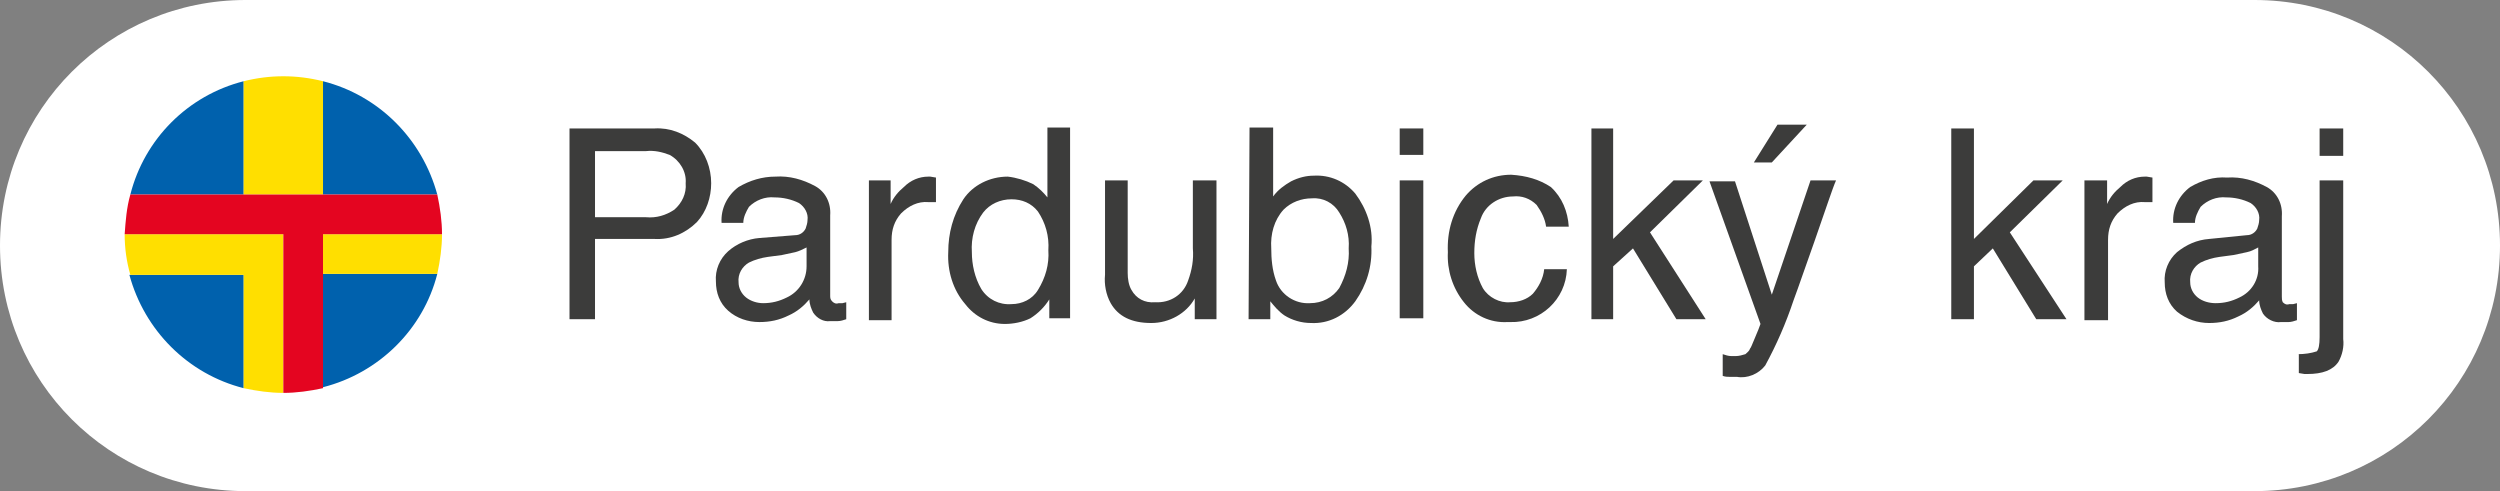 <?xml version="1.0" encoding="utf-8"?>
<!-- Generator: Adobe Illustrator 26.2.1, SVG Export Plug-In . SVG Version: 6.00 Build 0)  -->
<svg version="1.1" id="Vrstva_1" xmlns="http://www.w3.org/2000/svg" xmlns:xlink="http://www.w3.org/1999/xlink" x="0px" y="0px"
	 viewBox="0 0 264.7 52" style="enable-background:new 0 0 264.7 52;" xml:space="preserve">
<rect x="0" y="0" width="264.7" height="52" fill="#808080" stroke="none"/>
<style type="text/css">
	.st0{fill:#FFFFFF;}
	.st1{fill:#3C3C3B;}
	.st2{fill-rule:evenodd;clip-rule:evenodd;fill:#0061AD;}
	.st3{fill-rule:evenodd;clip-rule:evenodd;fill:#FFDF00;}
	.st4{fill-rule:evenodd;clip-rule:evenodd;fill:#E40520;}
</style>
<g>
	<path class="st0" d="M26,0h212.7c14.4,0,26,11.6,26,26l0,0c0,14.4-11.6,26-26,26H26C11.6,52,0,40.4,0,26l0,0C0,11.6,11.6,0,26,0z"
		/>
	<path class="st1" d="M70.9,16.4c-0.8-0.3-1.6-0.5-2.5-0.4H63v7h5.4c1.1,0.1,2.1-0.2,3-0.8c0.8-0.7,1.3-1.7,1.2-2.8
		C72.7,18.2,72,17,70.9,16.4 M60.2,13.6h9.1c1.6-0.1,3.1,0.5,4.3,1.5c1.1,1.1,1.7,2.7,1.7,4.3c0,1.5-0.5,3-1.5,4.1
		c-1.2,1.2-2.8,1.9-4.5,1.8H63v8.5h-2.7V13.6z"/>
	<path class="st1" d="M84.2,24.9c0.5,0,0.9-0.3,1.1-0.7c0.1-0.3,0.2-0.6,0.2-0.9c0.1-0.7-0.3-1.4-0.9-1.8c-0.8-0.4-1.7-0.6-2.6-0.6
		c-1-0.1-2,0.3-2.7,1c-0.3,0.5-0.6,1.1-0.6,1.7h-2.3c-0.1-1.5,0.6-2.9,1.8-3.8c1.2-0.7,2.5-1.1,3.9-1.1c1.5-0.1,2.9,0.3,4.2,1
		c1.1,0.6,1.7,1.8,1.6,3.1v8.5c0,0.2,0,0.4,0.2,0.6c0.2,0.2,0.4,0.3,0.7,0.2h0.4l0.4-0.1v1.8C89.3,33.9,89,34,88.7,34
		c-0.3,0-0.5,0-0.8,0c-0.7,0.1-1.4-0.3-1.8-0.9c-0.2-0.4-0.4-0.9-0.4-1.4c-0.6,0.7-1.3,1.3-2.2,1.7c-1,0.5-2,0.7-3.1,0.7
		c-1.2,0-2.4-0.4-3.3-1.2c-0.9-0.8-1.3-1.9-1.3-3.1c-0.1-1.2,0.4-2.4,1.3-3.2c0.9-0.8,2.1-1.3,3.3-1.4L84.2,24.9z M79,31.5
		c0.5,0.4,1.2,0.6,1.8,0.6c0.9,0,1.7-0.2,2.5-0.6c1.3-0.6,2.1-1.9,2.1-3.3v-2c-0.4,0.2-0.8,0.4-1.2,0.5c-0.5,0.1-0.9,0.2-1.4,0.3
		l-1.5,0.2c-0.7,0.1-1.4,0.3-2,0.6c-0.7,0.4-1.2,1.2-1.1,2.1C78.2,30.5,78.5,31.1,79,31.5z"/>
	<path class="st1" d="M92,19.1h2.3v2.5c0.3-0.7,0.8-1.3,1.4-1.8c0.7-0.7,1.6-1.1,2.6-1.1h0.2l0.6,0.1v2.6l-0.4,0h-0.4
		c-1.1-0.1-2.1,0.4-2.9,1.2c-0.7,0.8-1,1.7-1,2.8v8.5H92L92,19.1z"/>
	<path class="st1" d="M109.4,19.5c0.6,0.4,1.1,0.9,1.5,1.4v-7.4h2.4v20.2h-2.2v-2c-0.5,0.8-1.2,1.5-2,2c-0.8,0.4-1.8,0.6-2.7,0.6
		c-1.7,0-3.2-0.8-4.2-2.1c-1.3-1.5-1.9-3.5-1.8-5.5c0-2,0.5-3.9,1.6-5.6c1-1.5,2.8-2.4,4.7-2.4C107.6,18.8,108.6,19.1,109.4,19.5
		 M103.9,30.6c0.7,1.1,1.9,1.7,3.2,1.6c1.1,0,2.2-0.5,2.8-1.5c0.8-1.3,1.2-2.7,1.1-4.2c0.1-1.5-0.3-2.9-1.1-4.1
		c-0.7-0.9-1.7-1.3-2.8-1.3c-1.2,0-2.3,0.5-3,1.4c-0.9,1.2-1.3,2.7-1.2,4.2C102.9,28,103.2,29.4,103.9,30.6L103.9,30.6z"/>
	<path class="st1" d="M119.4,19.1v9.8c0,0.6,0.1,1.3,0.4,1.8c0.5,0.9,1.4,1.4,2.5,1.3c1.6,0.1,3-0.8,3.5-2.3
		c0.4-1.1,0.6-2.2,0.5-3.4v-7.2h2.5v14.7h-2.3v-2.2c-0.9,1.6-2.7,2.6-4.6,2.6c-2.1,0-3.5-0.7-4.3-2.1c-0.5-0.9-0.7-2-0.6-3v-10
		L119.4,19.1z"/>
	<path class="st1" d="M141.8,30.5c0.7-1.3,1.1-2.7,1-4.2c0.1-1.4-0.3-2.7-1-3.8c-0.6-1-1.7-1.6-2.9-1.5c-1.1,0-2.2,0.4-3,1.2
		c-1,1.1-1.4,2.6-1.3,4.1c0,1.1,0.1,2.3,0.5,3.4c0.5,1.5,2,2.5,3.6,2.4C140,32.1,141.1,31.5,141.8,30.5 M132.3,13.5h2.5v7.3
		c0.5-0.7,1.2-1.2,1.9-1.6c0.8-0.4,1.6-0.6,2.4-0.6c1.7-0.1,3.3,0.6,4.4,1.9c1.2,1.6,1.9,3.6,1.7,5.6c0.1,2.1-0.5,4.1-1.7,5.8
		c-1.1,1.5-2.8,2.4-4.7,2.3c-1,0-2-0.3-2.8-0.8c-0.6-0.4-1.1-1-1.5-1.5v1.9h-2.3L132.3,13.5z"/>
	<path class="st1" d="M148.2,13.6h2.5v2.8h-2.5V13.6z M148.2,19.1h2.5v14.6h-2.5V19.1z"/>
	<path class="st1" d="M164.2,19.8c1.2,1.1,1.8,2.6,1.9,4.2h-2.4c-0.1-0.8-0.5-1.6-1-2.3c-0.7-0.7-1.6-1-2.5-0.9
		c-1.5,0-2.9,0.9-3.4,2.3c-0.5,1.2-0.7,2.4-0.7,3.7c0,1.3,0.3,2.6,0.9,3.7c0.6,1,1.8,1.6,2.9,1.5c0.9,0,1.8-0.3,2.4-0.9
		c0.6-0.7,1.1-1.6,1.2-2.6h2.4c-0.1,3.2-2.8,5.7-6,5.6c-0.1,0-0.2,0-0.3,0c-1.8,0.1-3.5-0.7-4.6-2.1c-1.2-1.5-1.8-3.4-1.7-5.3
		c-0.1-2.2,0.5-4.3,1.9-6c1.2-1.4,2.9-2.2,4.8-2.2C161.6,18.6,163,19,164.2,19.8"/>
	<polygon class="st1" points="168.5,13.6 170.8,13.6 170.8,25.3 177.2,19.1 180.3,19.1 174.7,24.6 180.6,33.8 177.5,33.8 
		172.9,26.3 170.8,28.2 170.8,33.8 168.5,33.8 	"/>
	<path class="st1" d="M191.3,13.2l-3.7,4h-1.9l2.5-4H191.3z M191.7,19.1h2.7c-0.4,0.9-1.1,3.1-2.3,6.5c-0.9,2.5-1.6,4.6-2.2,6.2
		c-0.8,2.4-1.8,4.7-3,6.9c-0.7,0.9-1.9,1.4-3,1.2c-0.3,0-0.5,0-0.8,0c-0.2,0-0.4,0-0.7-0.1v-2.3c0.3,0.1,0.6,0.2,0.9,0.2
		c0.2,0,0.3,0,0.5,0c0.3,0,0.7-0.1,1-0.2c0.2-0.2,0.4-0.3,0.5-0.6c0.1-0.1,0.2-0.4,0.5-1.1s0.5-1.2,0.6-1.5l-5.4-15.1h2.7l3.9,12
		L191.7,19.1z"/>
	<polygon class="st1" points="206.6,13.6 209,13.6 209,25.3 215.3,19.1 218.4,19.1 212.8,24.6 218.8,33.8 215.6,33.8 211,26.3 
		209,28.2 209,33.8 206.6,33.8 	"/>
	<path class="st1" d="M220.7,19.1h2.4v2.5c0.3-0.7,0.8-1.3,1.4-1.8c0.7-0.7,1.6-1.1,2.6-1.1h0.2l0.6,0.1v2.6l-0.4,0h-0.4
		c-1.1-0.1-2.1,0.4-2.9,1.2c-0.7,0.8-1,1.7-1,2.8v8.5h-2.5L220.7,19.1z"/>
	<path class="st1" d="M237.9,24.9c0.5,0,0.9-0.3,1.1-0.7c0.1-0.3,0.2-0.6,0.2-0.9c0.1-0.7-0.3-1.4-0.9-1.8c-0.8-0.4-1.7-0.6-2.6-0.6
		c-1-0.1-2,0.3-2.7,1c-0.3,0.5-0.6,1.1-0.6,1.7h-2.3c-0.1-1.5,0.6-2.9,1.8-3.8c1.2-0.7,2.5-1.1,3.9-1c1.5-0.1,2.9,0.3,4.2,1
		c1.1,0.6,1.7,1.8,1.6,3.1v8.5c0,0.2,0,0.4,0.1,0.6c0.2,0.2,0.4,0.3,0.7,0.2h0.4l0.4-0.1v1.8c-0.3,0.1-0.6,0.2-0.9,0.2
		c-0.2,0-0.5,0-0.8,0c-0.7,0.1-1.5-0.3-1.9-0.9c-0.2-0.4-0.4-0.9-0.4-1.4c-0.6,0.7-1.3,1.3-2.2,1.7c-1,0.5-2,0.7-3.1,0.7
		c-1.2,0-2.4-0.4-3.4-1.2c-0.9-0.8-1.3-1.9-1.3-3.1c-0.1-1.2,0.4-2.4,1.3-3.2c1-0.8,2.1-1.3,3.4-1.4L237.9,24.9z M232.7,31.5
		c0.5,0.4,1.2,0.6,1.9,0.6c0.9,0,1.7-0.2,2.5-0.6c1.3-0.6,2.1-1.9,2-3.3v-2c-0.4,0.2-0.7,0.4-1.2,0.5c-0.5,0.1-0.9,0.2-1.4,0.3
		l-1.5,0.2c-0.7,0.1-1.4,0.3-2,0.6c-0.7,0.4-1.2,1.2-1.1,2.1C231.9,30.5,232.2,31.1,232.7,31.5L232.7,31.5z"/>
	<path class="st1" d="M243.3,37.5c0.7,0,1.4-0.1,2-0.3c0.2-0.2,0.3-0.7,0.3-1.5V19.1h2.5v16.8c0.1,0.8-0.1,1.7-0.5,2.4
		c-0.6,0.9-1.7,1.3-3.3,1.3H244l-0.6-0.1V37.5z M248.1,16.5h-2.5v-2.9h2.5V16.5z"/>
	<path class="st2" d="M46.3,29c-1.5,5.9-6.2,10.5-12.1,12V29H46.3z M34.2,8.6c5.9,1.5,10.5,6.1,12.1,12H34.2V8.6z M13.8,20.6
		c1.5-5.9,6.1-10.5,12-12v12H13.8z M25.8,41.1c-5.9-1.5-10.5-6.1-12.1-12h12.1V41.1z"/>
	<path class="st3" d="M34.2,24.8h12.6c0,1.4-0.2,2.8-0.5,4.2H34.2V24.8z M13.2,24.8H30v16.8c-1.4,0-2.8-0.2-4.2-0.5v-12h-12
		C13.4,27.7,13.2,26.3,13.2,24.8L13.2,24.8z M34.2,8.6v12h-8.4v-12C28.6,7.9,31.4,7.9,34.2,8.6L34.2,8.6z"/>
	<path class="st4" d="M13.2,24.8H30v16.8c1.4,0,2.8-0.2,4.2-0.5V24.8h12.6c0-1.4-0.2-2.8-0.5-4.2H13.8C13.4,22,13.3,23.4,13.2,24.8
		L13.2,24.8z"/>
</g>
</svg>
